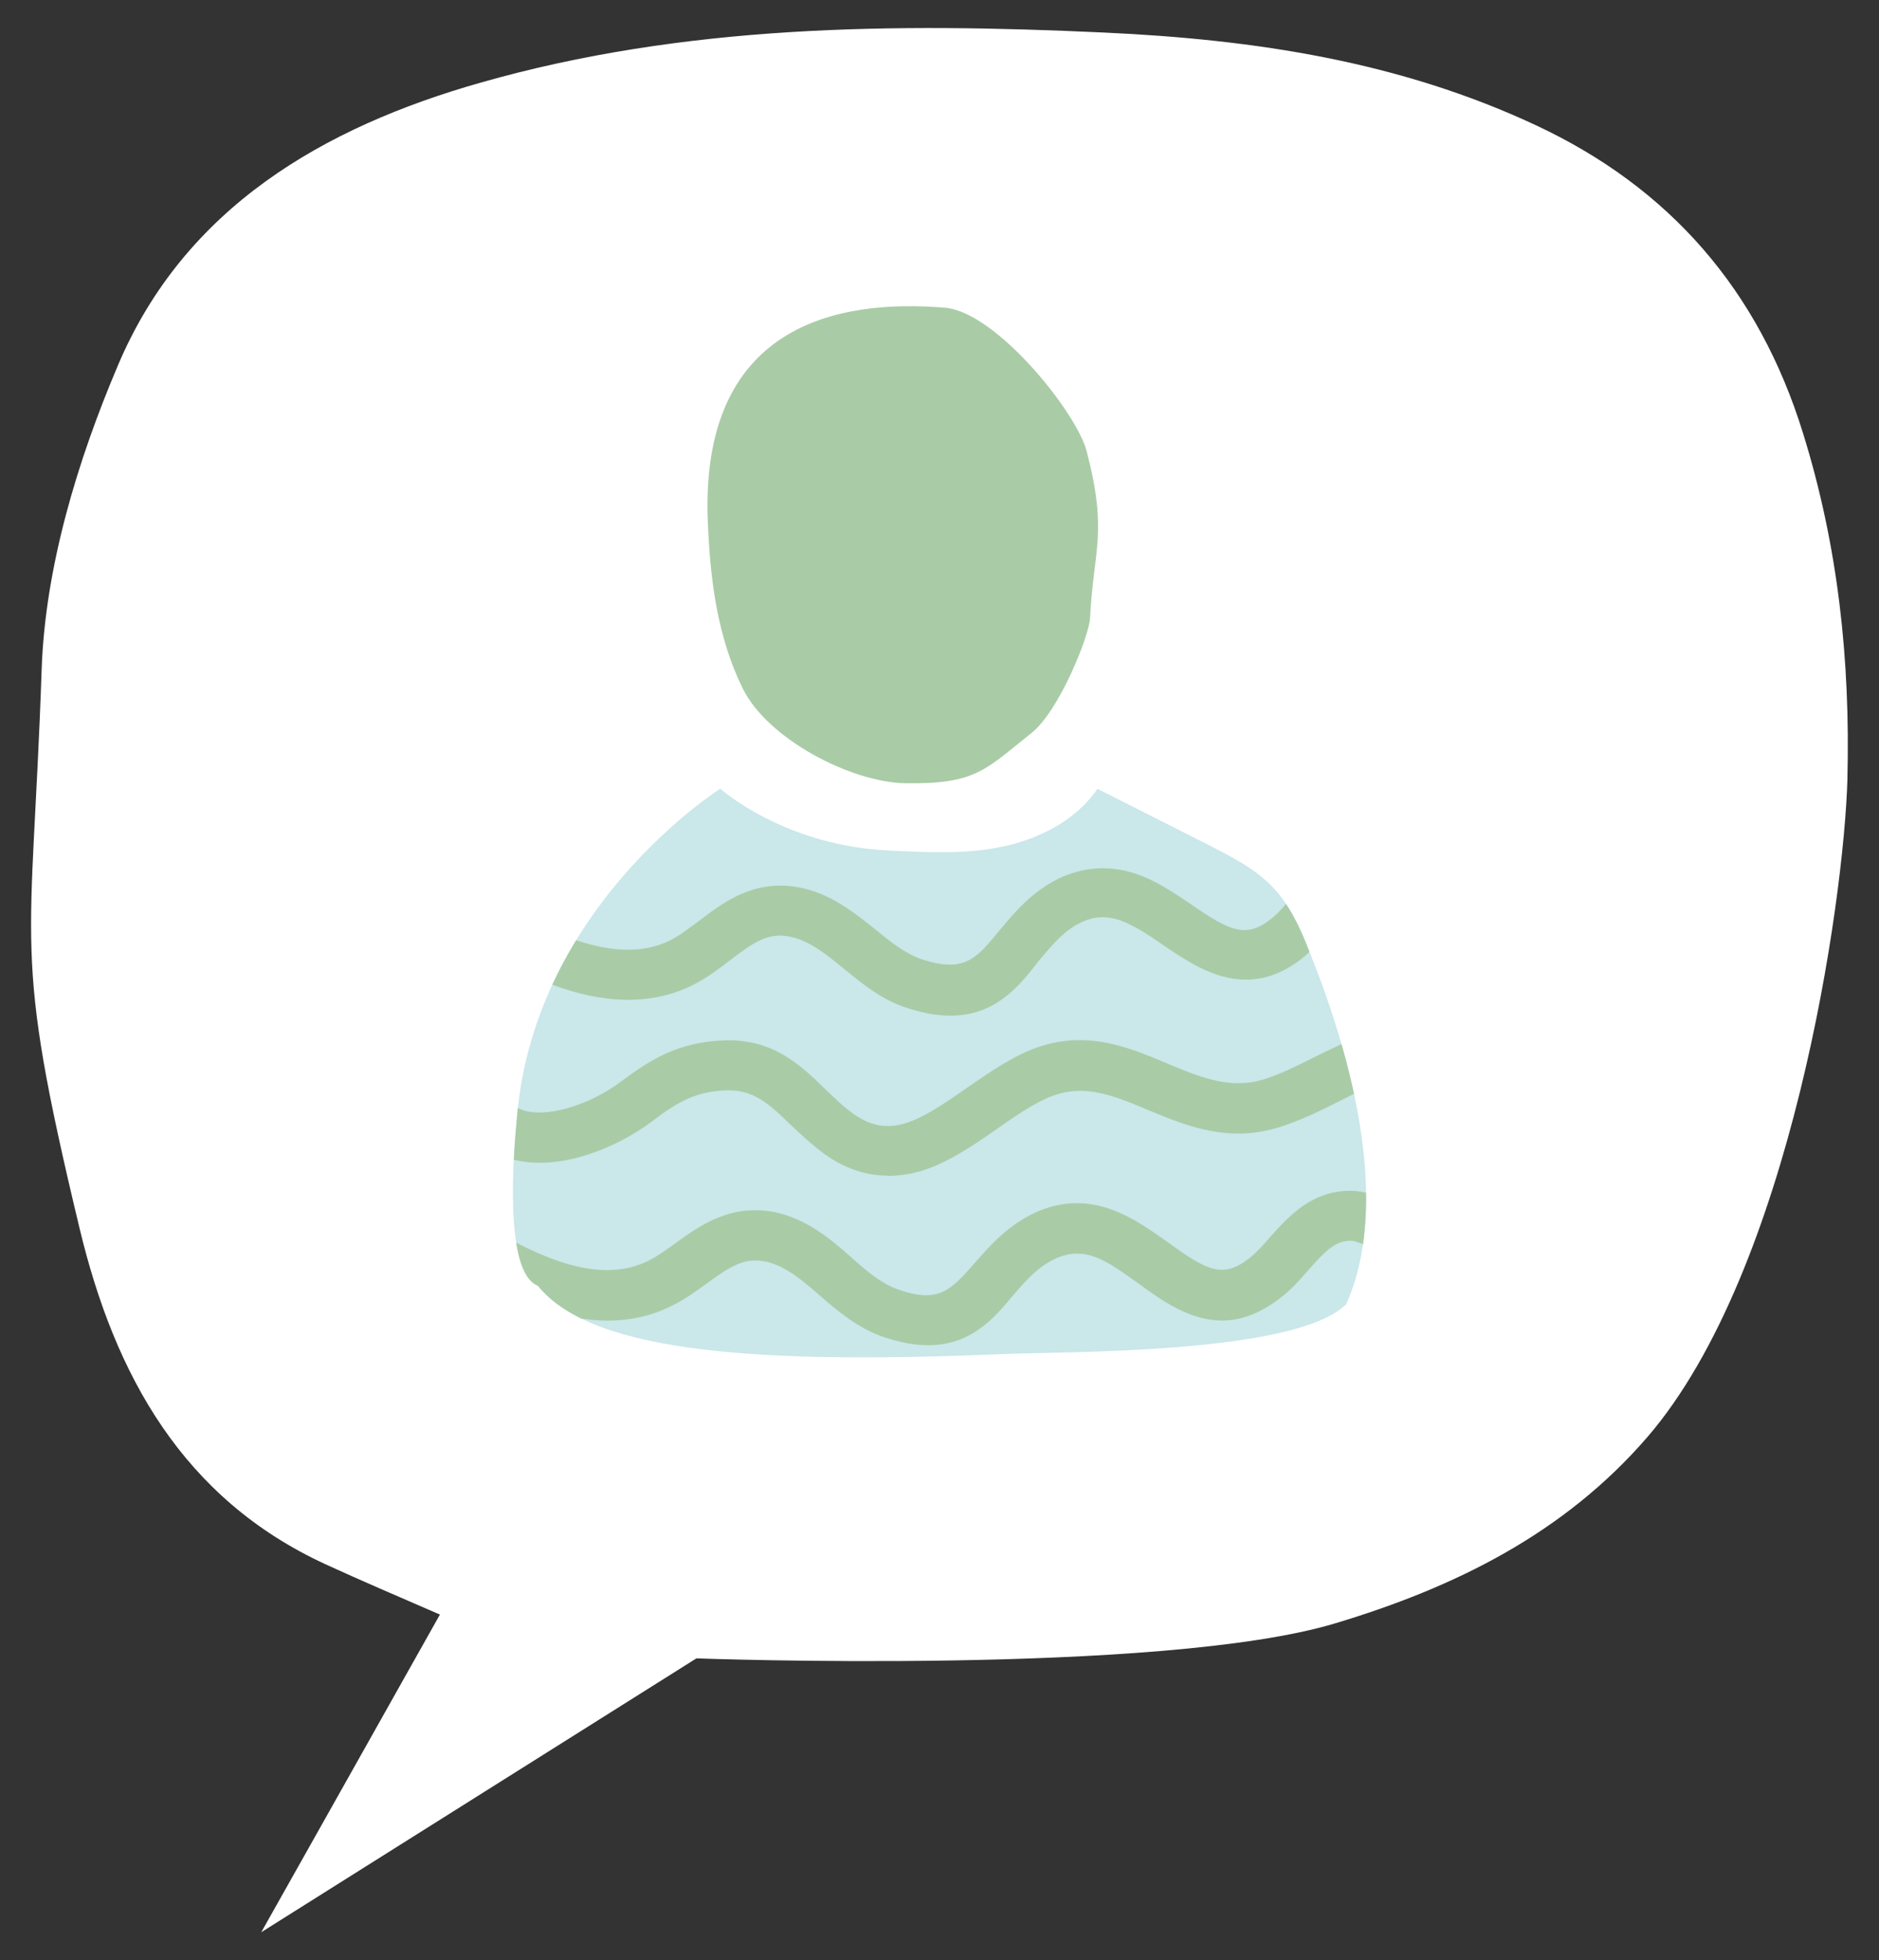 <?xml version="1.0" encoding="UTF-8"?><svg id="Lager_1" xmlns="http://www.w3.org/2000/svg" xmlns:xlink="http://www.w3.org/1999/xlink" viewBox="0 0 387.15 403.76"><rect x="0" y="0" width="387.15" height="403.76" fill="#333333" stroke="none"/><defs><style>.cls-1{clip-path:url(#clippath-20);}.cls-2{fill:#c7e6d4;}.cls-2,.cls-3,.cls-4,.cls-5,.cls-6,.cls-7,.cls-8{stroke-width:0px;}.cls-9{clip-path:url(#clippath-16);}.cls-3{fill:#f8c0b1;}.cls-4{fill:none;}.cls-10{clip-path:url(#clippath-21);}.cls-5{fill:#cae7ea;}.cls-11{clip-path:url(#clippath-1);}.cls-12{clip-path:url(#clippath-4);}.cls-6{fill:#ffd962;}.cls-7{fill:#a9cca7;}.cls-13{clip-path:url(#clippath-22);}.cls-14{clip-path:url(#clippath-9);}.cls-15{clip-path:url(#clippath);}.cls-16{clip-path:url(#clippath-19);}.cls-17{clip-path:url(#clippath-8);}.cls-8{fill:#fff;}.cls-18{clip-path:url(#clippath-18);}.cls-19{clip-path:url(#clippath-17);}</style><clipPath id="clippath"><path class="cls-4" d="M803.5-158.52c-4.6-9.2-13.5-15.6-23-19.5-9.6-4-19.8-5.9-30.1-7.3,8.9,28.9-12.5,67.5-53.5,80.9-27,8.8-48.6,9.9-80.1,10.3-29.7.4-40.3,1.5-68.3-8.3-7.5-2.6-27.1-15.1-32.7-20.7-12.1-12-15.7-40.8-16.2-47.7-.3-3.3-.5-6.5-.7-9.8-19.9,5.6-32.8,14-49.9,24.8-8.2,5.2-16.4,11.4-20.2,20.4-4.1,9.7-2.3,20.9.8,30.9,2.3,7.4,5.4,14.9,11,20.1,4.9,4.5,11.2,7,17.4,9.3,63.5,23.6,131.3,35.3,199,34.4,33.1-.4,67.2-4.1,96.5-19.6s53-44.9,53.9-78c0-6.8-.9-13.9-3.9-20.2Z"/></clipPath><clipPath id="clippath-1"><rect class="cls-4" x="378.46" y="-452.09" width="520.29" height="520.29"/></clipPath><clipPath id="clippath-4"><rect class="cls-4" x="378.44" y="-452.12" width="520.29" height="520.29" transform="translate(322.78 395.32) rotate(-45)"/></clipPath><clipPath id="clippath-8"><path class="cls-4" d="M446.8-278.82c2.4,19.2,6.8,38.7,16.7,54.2,9.8,15.4,22.2,31.7,38,28.7-3.5,34.2,17.8,66.9,43.9,81,26,14.1,55.6,13.6,83.9,11.2,29.6-2.5,59.5-6.8,87.2-19.5,7.4-3.4,15.1-7.8,19.3-15.9,3.7-7.1,7.9-21.5,8.3-29.9,1.6-40.4,1.4-80.9-.7-121.3-1.2-22.6.2-41-6.4-54.8-8.7,6.9-32,10.1-39.3,11.1-18.1,2.4-36.5,1.4-54.8,1.6-11.8.1-23.6.8-35.3-.2-12.6-1-24.9-3.8-37.2-6.6-9.9-2.2-19.8-4.5-29.7-6.7,10.4-1.9,21,.5,31.3,2.5,46.2,8.6,94.2,7.6,140-2.9,2.9-.7,13-4.8,20.3-6.2-3.7-4.5-8.2-10.1-15.7-11.4-85.6-14.7-157.4-.5-166.8,1.8-8.6,2-19.4,7.3-18.7,18-9.4-15.3-25.4-24.4-41-23.2s-30.4,12.5-37.9,29.2c-8.2,17.6-7.9,39.2-5.4,59.3ZM463.7-313.42c.4-12.2,2-26,11.9-33.1,7.6-5.5,18.2-5.1,26.8-1.4,5.5,2.4,11.1,8.1,13.3,14.3,2.1,6-4.2,40.9-4.1,50.6.1,11-1.4,55.3-4.1,56.4-14,5.9-30.1-7.9-40.4-30.2-6.4-13.8-3.9-41.5-3.4-56.6Z"/></clipPath><clipPath id="clippath-9"><rect class="cls-4" x="378.4" y="-452.12" width="520.3" height="520.3"/></clipPath><clipPath id="clippath-16"><path class="cls-4" d="M183.21,175.2c7.86.35,15.73.81,23.36-.81,7.63-1.62,15.15-5.44,19.55-11.91,7.52,3.82,15.15,7.63,22.67,11.45,4.74,2.43,9.6,4.86,13.3,8.67,3.47,3.59,5.67,8.21,7.52,12.95,12.95,32.04,14.92,57.36,7.75,73.09-10.41,10.41-58.29,9.71-71.24,10.29-47.88,1.97-83.96.12-95.3-14.11-7.29-2.78-4.86-28.91-4.28-34.93,3.7-43.37,41.87-67.43,41.87-67.43,0,0,13.18,11.8,34.81,12.72"/></clipPath><clipPath id="clippath-17"><rect class="cls-4" x="105.04" y="138.07" width="177.06" height="177.06"/></clipPath><clipPath id="clippath-18"><rect class="cls-4" x="105.04" y="138.08" width="177.06" height="177.06"/></clipPath><clipPath id="clippath-19"><rect class="cls-4" x="105.04" y="138.08" width="177.06" height="177.06"/></clipPath><clipPath id="clippath-20"><rect class="cls-4" x="105.04" y="138.08" width="177.06" height="177.06"/></clipPath><clipPath id="clippath-21"><rect class="cls-4" x="105.04" y="138.08" width="177.06" height="177.06"/></clipPath><clipPath id="clippath-22"><rect class="cls-4" x="105.04" y="138.08" width="177.06" height="177.06"/></clipPath></defs><g class="cls-15"><g class="cls-11"><rect class="cls-6" x="378.44" y="-452.12" width="520.29" height="520.3" transform="translate(322.78 395.32) rotate(-45)"/></g><g class="cls-12"><path class="cls-3" d="M519.5-78.82c-33.8,31-68.4,63.8-97.7,99.2-10.7-16.4-30.5-14.5-45.3-27.4,95.6-84.1,176.5-166.7,247.3-240,22.9-23.8,164.8-146,201.6-194.1,1.2-1.5,25.5,25,18.6,39-7.4,14.9-301,301.7-324.5,323.3Z"/></g></g><g class="cls-17"><g class="cls-14"><rect class="cls-6" x="378.4" y="-452.12" width="520.3" height="520.3"/></g></g><path class="cls-8" d="M380.65,160.37c-.71,25.53-11.64,101.3-41.21,135.62-17.22,19.95-39.78,31-64.25,38.36-35.75,10.81-131.7,7.24-131.7,7.24l-89.66,56.41s24.34-43.23,36.81-65.43c-9.03-3.92-16.27-7.01-23.51-10.33-29.45-13.54-43.46-38.95-50.71-69.12-14.01-58.31-9.86-56.29-7.84-115.19.71-21.02,7.36-42.99,15.68-62.58,13.78-32.66,42.51-49.16,74.7-58.31,42.04-11.99,85.15-12.35,128.61-10.33,31,1.43,60.8,5.94,88.95,19.12,27.43,12.83,45.84,33.85,54.98,63.42,7.24,23.28,9.74,46.79,9.14,71.13"/><path class="cls-7" d="M145.85,107.66c.46,11.68,1.97,23.59,7.17,34.12,5.09,10.41,22.21,19.31,33.42,19.55,14.57.23,16.42-2.66,26.02-10.29,5.78-4.51,12.03-20.24,12.14-23.82.69-13.99,3.7-17.35-.69-34.23-2.08-8.1-18.74-28.8-29.26-29.61-22.21-1.85-50.54,3.59-48.81,44.29"/><g class="cls-9"><g class="cls-19"><rect class="cls-5" x="105.04" y="138.08" width="177.06" height="177.06"/></g><g class="cls-18"><path class="cls-2" d="M178.82,310.28c-5.09,0-9.83-1.73-14.11-5.32-2.54-2.08-4.63-4.28-6.59-6.36-4.51-4.86-7.29-7.63-12.72-7.75-6.48-.12-11.45,1.39-17.46,5.32-7.05,4.63-18.74,9.02-28.33,6.13-5.44-1.62-9.48-5.32-11.91-10.64l9.48-4.16c1.16,2.66,2.89,4.16,5.32,4.86,5.55,1.62,14.11-1.16,19.78-4.86,7.63-4.97,14.8-7.17,23.36-6.94,10.06.23,15.38,6.01,20.01,11.1,1.85,1.97,3.47,3.82,5.55,5.44,7.17,5.78,13.42,2.54,23.94-3.93,3.82-2.31,7.86-4.74,12.03-6.48,11.8-4.63,21.16-.12,29.38,3.93,6.82,3.35,12.72,6.13,19.78,4.39,2.89-.69,5.9-2.43,9.02-4.16,6.36-3.59,14.34-7.98,24.17-4.97,9.25,2.78,17.58,7.17,25.67,11.45,1.5.81,3.01,1.5,4.39,2.31l-4.74,9.14c-1.5-.81-3.01-1.62-4.51-2.31-7.63-4.05-15.5-8.1-23.82-10.64-5.44-1.62-9.71.46-16.19,4.16-3.59,1.97-7.29,4.05-11.45,5.09-10.76,2.78-19.31-1.39-26.83-5.09-7.52-3.7-13.42-6.59-21.05-3.59-3.35,1.27-6.82,3.47-10.41,5.67-5.09,3.12-10.41,6.36-16.19,7.75-1.97.23-3.82.46-5.55.46Z"/></g><g class="cls-16"><path class="cls-2" d="M182.98,171.96c-4.63,0-9.02-1.5-13.18-4.51-2.66-1.97-4.86-4.05-6.94-6.01-4.74-4.63-7.75-7.17-13.18-7.05-4.74.12-8.56,3.12-12.95,6.59-1.04.81-2.2,1.73-3.35,2.66-5.44,4.05-13.3,5.44-20.93,3.7-8.33-1.97-15.27-7.29-19.08-14.8l9.14-4.74c2.43,4.74,6.82,8.21,12.26,9.37,4.63,1.04,9.37.35,12.37-1.85,1.04-.81,2.08-1.62,3.12-2.43,5.09-4.05,10.76-8.56,18.97-8.79,10.06-.35,15.73,5.09,20.7,9.95,1.97,1.85,3.7,3.59,5.78,5.09,7.52,5.44,13.53,1.73,23.59-5.32,3.7-2.54,7.52-5.2,11.68-7.17,11.91-5.44,21.51.23,29.14,4.74,6.48,3.82,12.14,7.17,18.85,5.09,3.35-1.04,6.59-2.66,10.06-4.39,6.48-3.24,13.3-6.59,21.16-6.71,9.25-.23,17.23,4.16,24.4,8.1,2.66,1.5,5.32,2.89,7.86,4.05l-4.16,9.37c-2.89-1.27-5.78-2.89-8.56-4.39-6.59-3.59-12.72-6.94-19.2-6.82-5.67.12-11.1,2.78-16.77,5.67-3.7,1.85-7.52,3.7-11.57,4.97-10.99,3.47-19.66-1.5-27.18-6.01-7.86-4.63-13.07-7.29-19.66-4.28-3.24,1.5-6.59,3.82-10.06,6.25-4.97,3.47-10.06,6.94-15.73,8.67-2.2.69-4.39,1.04-6.59,1.04Z"/></g><g class="cls-1"><path class="cls-7" d="M191.19,277.09c-2.78,0-5.9-.58-9.6-1.85-4.97-1.85-8.91-5.09-12.61-8.33-3.7-3.24-7.29-6.25-11.22-7.05-4.39-.93-7.4,1.04-12.14,4.51-1.97,1.39-3.93,2.89-6.36,4.16-7.63,4.16-16.65,4.63-26.83,1.27-8.1-2.66-15.73-7.29-22.21-11.45l5.55-8.67c12.72,8.21,27.18,15.84,38.4,9.71,1.73-.93,3.47-2.2,5.2-3.47,4.97-3.59,11.22-7.98,20.24-6.25,6.59,1.39,11.57,5.55,15.84,9.37,3.12,2.78,6.13,5.32,9.37,6.48,8.56,3.12,11.1.23,16.08-5.44,3.24-3.7,6.82-7.75,12.61-10.41,5.2-2.31,10.41-2.43,15.73-.46,4.28,1.62,7.86,4.16,11.45,6.71,8.1,5.9,11.33,7.52,16.89,3.12,1.39-1.16,2.78-2.66,4.16-4.28,3.82-4.28,8.56-9.48,16.42-9.48h.12c5.55,0,10.76,3.7,14.23,6.82,4.05,3.59,7.4,8.1,9.02,11.8l-9.48,3.93c-.81-1.97-3.12-5.2-6.36-8.1-3.47-3.12-6.13-4.16-7.4-4.16h-.12c-3.12,0-5.32,2.31-8.67,6.13-1.62,1.85-3.35,3.82-5.44,5.44-4.39,3.47-8.44,4.86-12.26,4.86-6.71,0-12.49-4.16-17.23-7.63-3.12-2.2-6.01-4.39-8.91-5.44-2.78-1.04-5.32-.93-7.98.23-3.7,1.62-6.36,4.63-9.02,7.75-3.93,4.74-8.67,10.18-17.46,10.18Z"/></g><g class="cls-10"><path class="cls-7" d="M182.98,242.16c-4.63,0-9.02-1.5-13.18-4.51-2.66-1.97-4.86-4.05-6.94-6.01-4.74-4.63-7.75-7.17-13.18-7.05-6.13.23-9.71,2.08-15.61,6.59-6.71,4.97-18.16,10.06-27.99,7.75-5.44-1.27-9.83-4.74-12.49-9.95l9.14-4.74c1.27,2.54,3.12,3.93,5.67,4.63,5.67,1.27,14.11-1.97,19.43-6.01,6.25-4.63,11.8-8.21,21.4-8.56,10.06-.35,15.73,5.09,20.7,9.95,1.97,1.85,3.7,3.59,5.78,5.09,7.52,5.44,13.53,1.73,23.59-5.32,3.7-2.54,7.52-5.2,11.68-7.17,11.57-5.32,21.05-1.39,29.49,2.2,6.94,2.89,13.07,5.44,20.01,3.24,3.35-1.04,6.59-2.66,10.06-4.39,6.48-3.24,13.3-6.59,21.16-6.71,9.25-.23,17.23,4.16,24.4,8.1,2.66,1.5,5.32,2.89,7.86,4.05l-4.16,9.37c-2.89-1.27-5.78-2.89-8.56-4.39-6.59-3.59-12.72-6.94-19.2-6.82-5.67.12-11.1,2.78-16.77,5.67-3.7,1.85-7.52,3.7-11.57,4.97-10.52,3.35-19.31-.23-27.06-3.47-7.75-3.24-13.88-5.78-21.28-2.31-3.24,1.5-6.59,3.82-10.06,6.25-4.97,3.47-10.06,6.94-15.73,8.67-2.2.58-4.39.93-6.59.93Z"/></g><g class="cls-13"><path class="cls-7" d="M195.82,209.2c-2.66,0-5.55-.46-9.02-1.62-5.09-1.62-9.02-4.86-12.84-7.98-3.82-3.12-7.4-6.01-11.45-6.71-4.39-.81-7.29,1.27-12.03,4.86-1.97,1.5-3.93,3.01-6.13,4.28-7.52,4.39-16.54,5.09-26.72,2.08-8.21-2.43-15.96-6.71-22.55-10.76l5.32-8.79c12.95,7.86,27.64,15.03,38.74,8.56,1.73-1.04,3.35-2.31,5.09-3.59,4.86-3.7,10.99-8.33,20.01-6.82,6.71,1.16,11.68,5.2,16.19,8.79,3.24,2.66,6.36,5.09,9.6,6.13,8.67,2.78,11.1-.12,15.84-5.9,3.12-3.7,6.59-7.98,12.26-10.76,5.09-2.43,10.41-2.78,15.73-1.04,4.28,1.39,7.98,3.93,11.57,6.36,8.21,5.67,11.57,7.17,17,2.54,1.39-1.16,2.66-2.78,4.05-4.39,3.7-4.39,8.33-9.83,16.19-10.06,5.55-.12,10.87,3.47,14.46,6.36,4.16,3.47,7.63,7.86,9.37,11.57l-9.37,4.28c-.93-1.97-3.24-5.09-6.59-7.98-3.47-3.01-6.25-4.05-7.52-3.93-3.12.12-5.32,2.43-8.56,6.36-1.62,1.85-3.24,3.82-5.2,5.55-4.39,3.82-8.67,5.2-12.61,5.2-6.48,0-12.26-3.93-16.89-7.05-3.12-2.2-6.13-4.16-9.02-5.2-2.89-.93-5.32-.81-7.98.46-3.7,1.73-6.13,4.86-8.79,7.98-4.16,5.44-9.02,11.22-18.16,11.22Z"/></g></g></svg>